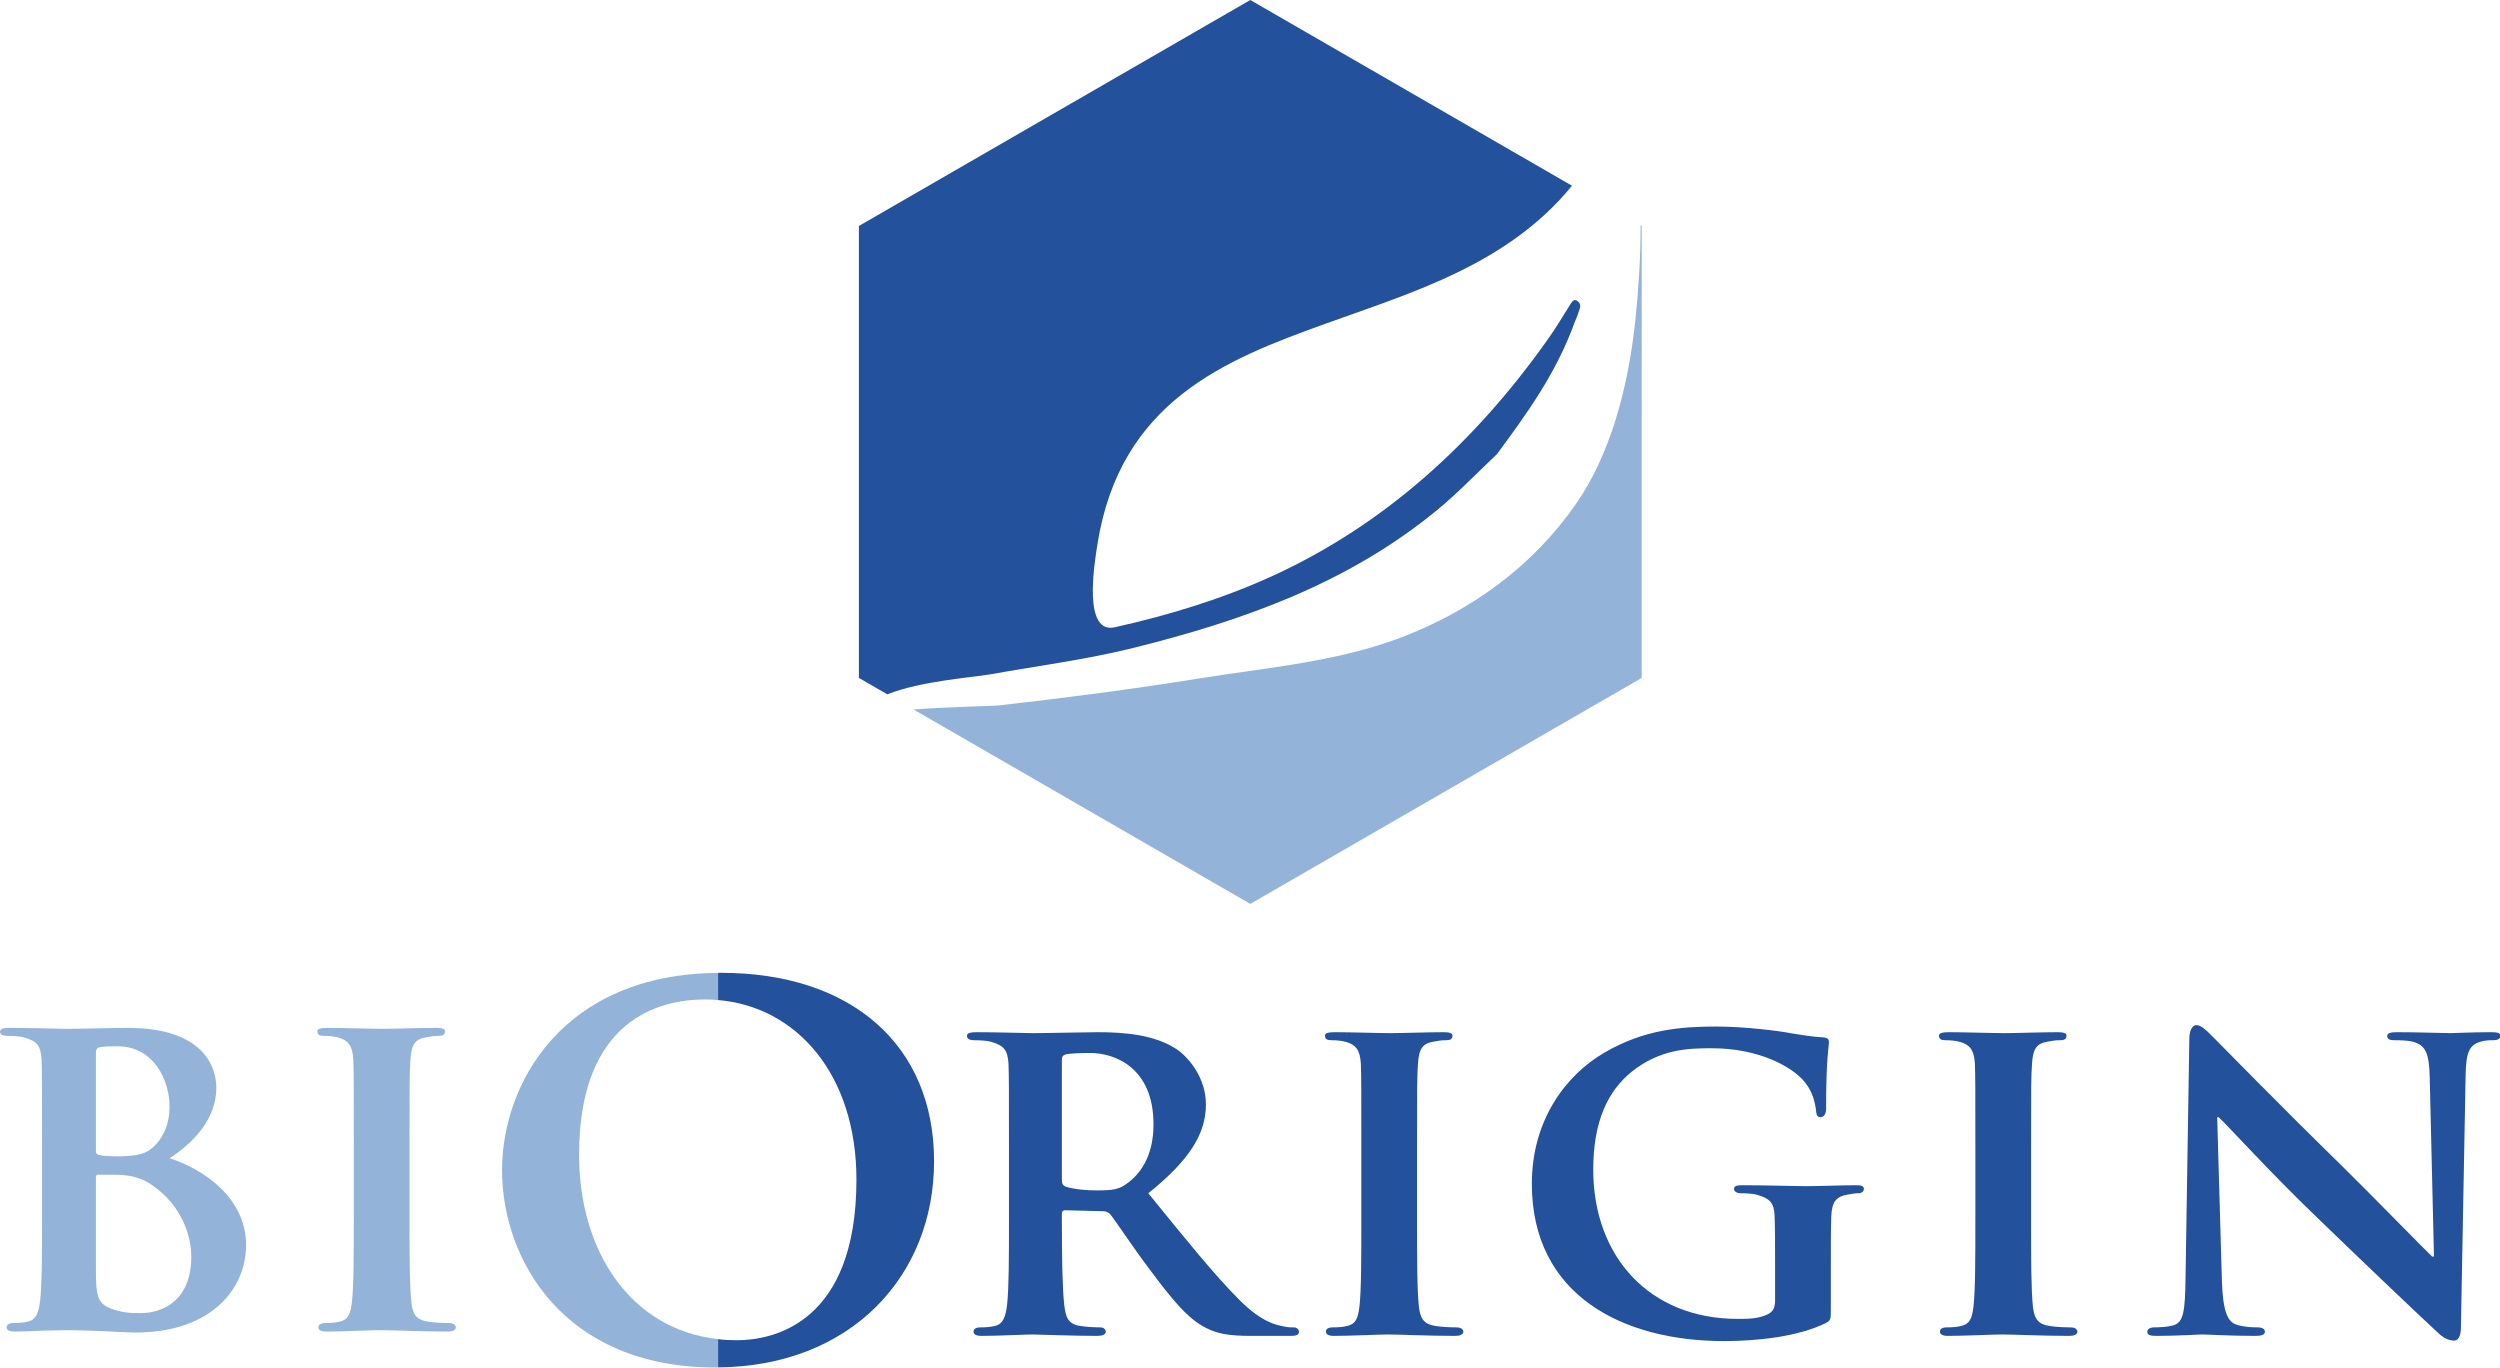 <?xml version="1.0" encoding="UTF-8"?>
<!DOCTYPE svg PUBLIC "-//W3C//DTD SVG 1.1//EN" "http://www.w3.org/Graphics/SVG/1.1/DTD/svg11.dtd">
<!-- Creator: CorelDRAW 2019 (64-Bit) -->
<svg xmlns="http://www.w3.org/2000/svg" xml:space="preserve" width="271.497mm" height="148.509mm" version="1.1" style="shape-rendering:geometricPrecision; text-rendering:geometricPrecision; image-rendering:optimizeQuality; fill-rule:evenodd; clip-rule:evenodd"
viewBox="0 0 27148.62 14850.32"
 xmlns:xlink="http://www.w3.org/1999/xlink"
 xmlns:xodm="http://www.corel.com/coreldraw/odm/2003">
 <defs>
  <style type="text/css">
   <![CDATA[
    .fil0 {fill:#94B3D9;fill-rule:nonzero}
    .fil1 {fill:#24519B;fill-rule:nonzero}
   ]]>
  </style>
 </defs>
 <g id="Layer_x0020_1">
  <g id="biorigin_logo.eps">
   <path class="fil0" d="M1041.25 13778.03c0,287.15 15.31,374.42 158.96,430.85 117.99,46.14 220.61,51.24 323.13,51.24 241.08,0 553.95,-133.29 553.95,-615.44 0,-200.05 -87.16,-543.75 -425.7,-774.56 -92.37,-66.65 -215.45,-112.84 -389.77,-112.84l-194.94 0c-15.41,0 -25.62,5.16 -25.62,30.77l0 989.97zm0 -1282.27c0,35.87 15.31,40.97 30.72,46.08 41.09,10.31 107.73,15.46 210.3,15.46 148.76,0 276.95,-15.46 353.91,-76.96 117.99,-92.37 205.14,-251.27 205.14,-461.63 0,-292.31 -174.37,-656.46 -564.15,-656.46 -61.55,0 -148.75,0 -194.94,10.26 -30.77,5.1 -40.98,25.61 -40.98,71.8l0 1051.46zm-584.77 -71.86c0,-661.62 0,-784.77 -5.11,-923.21 -10.31,-148.75 -51.28,-194.94 -194.88,-235.97 -35.93,-10.26 -112.84,-15.36 -179.53,-15.36 -46.19,0 -76.96,-15.41 -76.96,-46.19 0,-30.71 35.88,-40.97 102.58,-40.97 235.92,0 523.23,10.26 610.39,10.26 225.66,0 523.13,-10.26 676.98,-10.26 815.54,0 959.19,420.54 959.19,651.36 0,338.49 -251.33,600.13 -507.82,764.25 369.32,117.99 830.95,430.8 830.95,943.72 0,466.73 -369.32,948.88 -1200.2,948.88 -51.24,0 -205.15,-5.1 -359.01,-15.31 -153.86,-5.26 -312.93,-10.31 -384.67,-10.31 -51.29,0 -148.76,5.05 -256.44,5.05 -107.78,5.26 -220.61,10.26 -312.98,10.26 -56.39,0 -87.17,-15.31 -87.17,-46.08 0,-20.57 15.36,-46.19 71.86,-46.19 66.65,0 117.94,-5.1 158.96,-15.41 92.27,-20.46 117.94,-102.58 133.34,-230.82 20.52,-184.68 20.52,-528.28 20.52,-928.36l0 -769.35z"/>
   <path class="fil0" d="M3841.87 12423.9c0,-661.62 0,-784.77 -5.05,-923.21 -10.31,-148.75 -56.49,-200.04 -153.96,-230.81 -51.29,-15.42 -107.68,-20.52 -164.06,-20.52 -46.19,0 -71.86,-10.31 -71.86,-51.29 0,-25.61 35.99,-35.87 107.74,-35.87 169.27,0 476.99,10.26 605.23,10.26 112.79,0 405.19,-10.26 579.63,-10.26 56.39,0 92.37,10.26 92.37,35.87 0,40.98 -25.73,51.29 -71.91,51.29 -46.14,0 -82.06,5.1 -133.34,15.36 -123.04,20.52 -158.96,82.12 -169.27,235.97 -10.26,138.44 -10.26,261.59 -10.26,923.21l0 769.35c0,420.65 0,769.41 20.57,953.98 15.31,117.99 46.19,184.74 179.47,205.2 61.55,10.31 164.12,15.41 230.82,15.41 51.29,0 71.8,25.62 71.8,46.19 0,30.77 -35.93,46.08 -87.22,46.08 -297.46,0 -605.18,-15.31 -728.26,-15.31 -102.63,0 -410.34,15.31 -589.88,15.31 -56.39,0 -87.22,-15.31 -87.22,-46.08 0,-20.57 15.41,-46.19 71.81,-46.19 66.7,0 118.04,-5.1 159.06,-15.41 92.27,-20.46 117.94,-82.06 133.34,-210.3 20.46,-179.47 20.46,-528.23 20.46,-948.88l0 -769.35z"/>
   <path class="fil1" d="M7826.7 10564.06c-9.72,0 -19.34,0 -29,1.02l0 295.05c847.43,70.78 1502.72,802.32 1502.72,1950.01 0,1557.5 -900.92,1744.11 -1299.94,1744.11 -69.77,0 -137.32,-3.22 -202.78,-11.81l0 306.75c1443.8,-11.76 2345.86,-992.22 2345.86,-2238.61 0,-1254.94 -888.15,-2046.52 -2316.86,-2046.52z"/>
   <path class="fil0" d="M6288.53 12539.85c0,1053.33 563.13,1897.5 1509.17,2002.59l0 306.75c-9.62,1.13 -19.34,1.13 -28.95,1.13 -1647.57,0 -2316.86,-1171.32 -2316.86,-2143.14 0,-927.88 648.94,-2129.22 2345.81,-2142.11l0 295.05c-45.01,-4.35 -92.22,-6.45 -138.34,-6.45 -630.75,0 -1370.83,334.63 -1370.83,1686.17z"/>
   <path class="fil1" d="M11531.31 12809.33c0,46.13 10.2,61.55 40.92,76.96 97.58,30.72 230.92,40.98 343.76,40.98 179.47,0 241.02,-15.36 318.03,-71.81 138.39,-97.47 292.31,-287.2 292.31,-646.15 0,-615.55 -420.6,-774.56 -687.24,-774.56 -112.83,0 -220.5,5.1 -266.85,15.36 -30.72,10.26 -40.92,25.73 -40.92,61.6l0 1297.63zm-574.47 -338.55c0,-661.62 0,-784.71 -5.21,-923.2 -10.15,-148.81 -51.23,-194.89 -194.83,-235.92 -35.93,-10.26 -112.89,-15.36 -179.47,-15.36 -46.24,0 -76.96,-15.41 -76.96,-46.19 0,-30.77 35.87,-41.08 102.57,-41.08 235.92,0 523.18,10.31 615.55,10.31 153.81,0 564.16,-10.31 702.6,-10.31 287.15,0 615.44,25.67 856.57,184.73 128.24,87.06 318.03,307.67 318.03,600.09 0,323.08 -184.63,610.34 -625.75,964.18 400.03,492.46 718.11,887.34 989.96,1159.23 251.22,251.23 410.18,271.85 481.99,287.16 46.34,10.25 71.85,10.25 107.84,10.25 35.87,0 56.28,25.62 56.28,46.19 0,35.93 -30.72,46.19 -87.06,46.19l-430.8 0c-251.39,0 -374.53,-25.67 -492.46,-87.17 -194.89,-97.53 -364.16,-302.62 -615.49,-641.15 -179.59,-235.98 -369.27,-528.28 -425.76,-594.99 -25.67,-25.67 -51.18,-30.77 -82.12,-30.77l-405.07 -10.26c-20.52,0 -35.93,10.26 -35.93,35.88l0 61.6c0,405.24 5.1,743.63 25.61,928.31 15.31,128.24 35.88,210.3 174.43,230.81 66.7,10.26 164.06,15.36 220.5,15.36 35.93,0 56.45,25.62 56.45,46.19 0,30.83 -35.99,46.19 -92.32,46.19 -261.54,0 -636.07,-15.36 -702.65,-15.36 -87.22,0 -374.48,15.36 -554.01,15.36 -56.39,0 -87.21,-15.36 -87.21,-46.19 0,-20.57 15.41,-46.19 71.8,-46.19 66.76,0 118.05,-5.1 159.07,-15.36 92.26,-20.51 117.93,-102.57 133.34,-230.81 20.51,-184.68 20.51,-528.28 20.51,-928.31l0 -769.41z"/>
   <path class="fil1" d="M14783.25 12470.78c0,-661.62 0,-784.71 -5.21,-923.2 -10.21,-148.81 -56.34,-200.05 -153.75,-230.82 -51.34,-15.36 -107.84,-20.46 -164.17,-20.46 -46.19,0 -71.75,-10.31 -71.75,-51.4 0,-25.56 35.82,-35.87 107.68,-35.87 169.16,0 476.88,10.31 605.13,10.31 112.94,0 405.24,-10.31 579.68,-10.31 56.39,0 92.31,10.31 92.31,35.87 0,41.09 -25.61,51.4 -71.8,51.4 -46.19,0 -82.11,5.1 -133.29,15.36 -123.14,20.51 -159.01,82.11 -169.32,235.92 -10.26,138.49 -10.26,261.58 -10.26,923.2l0 769.41c0,420.54 0,769.35 20.57,953.98 15.31,117.94 46.08,184.63 179.42,205.14 61.55,10.26 164.17,15.36 230.82,15.36 51.29,0 71.8,25.62 71.8,46.19 0,30.83 -35.87,46.19 -87.11,46.19 -297.57,0 -605.29,-15.36 -728.32,-15.36 -102.74,0 -410.45,15.36 -589.93,15.36 -56.45,0 -87.17,-15.36 -87.17,-46.19 0,-20.57 15.36,-46.19 71.81,-46.19 66.65,0 117.94,-5.1 158.96,-15.36 92.37,-20.51 118.04,-82 133.39,-210.24 20.52,-179.53 20.52,-528.34 20.52,-948.88l0 -769.41z"/>
   <path class="fil1" d="M19881.77 14214.69c0,117.94 0,123.15 -56.5,153.81 -302.56,148.86 -748.89,194.94 -1102.74,194.94 -1107.96,0 -2087.55,-502.61 -2087.55,-1707.98 0,-697.54 374.42,-1184.79 789.92,-1425.81 430.8,-251.33 836.05,-282.1 1215.57,-282.1 312.93,0 707.75,51.28 800.01,71.8 92.48,15.36 251.44,41.03 359.07,46.13 51.5,5.1 61.54,20.52 61.54,51.29 0,51.29 -30.66,169.27 -30.66,718.12 0,66.65 -25.78,97.42 -61.6,97.42 -30.67,0 -41.09,-20.57 -46.03,-56.44 -10.42,-97.48 -35.98,-235.92 -154.01,-359.01 -133.4,-138.45 -471.73,-333.4 -979.6,-333.4 -246.28,0 -559.16,5.11 -871.93,256.49 -251.33,205.09 -415.5,528.28 -415.5,1061.71 0,938.57 605.13,1620.71 1569.42,1620.71 118.05,0 210.3,0 318.14,-46.18 66.65,-30.72 87.11,-76.86 87.11,-153.86l0 -400.03c0,-215.4 0,-379.58 -5.1,-512.92 -5.1,-148.75 -51.34,-194.83 -194.94,-235.92 -35.82,-10.25 -112.94,-15.41 -174.32,-15.41 -41.08,0 -71.8,-20.46 -71.8,-46.13 0,-35.93 35.93,-41.03 97.31,-41.03 235.98,0 559.16,10.2 692.56,10.2 143.6,0 379.47,-10.2 528.17,-10.2 61.6,0 92.48,5.1 92.48,41.03 0,25.67 -25.62,46.13 -56.5,46.13 -35.98,0 -71.8,5.16 -123.14,15.41 -122.94,20.52 -169.17,82.07 -174.27,235.92 -5.1,133.34 -5.1,307.83 -5.1,523.18l0 482.14z"/>
   <path class="fil1" d="M21451.35 12470.78c0,-661.62 0,-784.71 -5.1,-923.2 -10.26,-148.81 -56.44,-200.05 -154.01,-230.82 -51.19,-15.36 -107.63,-20.46 -164.06,-20.46 -46.03,0 -71.81,-10.31 -71.81,-51.4 0,-25.56 35.82,-35.87 107.63,-35.87 169.32,0 477.04,10.31 605.29,10.31 112.89,0 405.24,-10.31 579.73,-10.31 56.28,0 92.26,10.31 92.26,35.87 0,41.09 -25.56,51.4 -71.8,51.4 -46.24,0 -82.06,5.1 -133.39,15.36 -123.15,20.51 -159.12,82.11 -169.17,235.92 -10.25,138.49 -10.25,261.58 -10.25,923.2l0 769.41c0,420.54 0,769.35 20.3,953.98 15.52,117.94 46.4,184.63 179.79,205.14 61.39,10.26 164.06,15.36 230.76,15.36 51.13,0 71.81,25.62 71.81,46.19 0,30.83 -36.04,46.19 -87.17,46.19 -297.62,0 -605.29,-15.36 -728.42,-15.36 -102.69,0 -410.4,15.36 -589.78,15.36 -56.49,0 -87.16,-15.36 -87.16,-46.19 0,-20.57 15.36,-46.19 71.59,-46.19 66.7,0 118.04,-5.1 159.17,-15.36 92.27,-20.51 117.99,-82 133.34,-210.24 20.46,-179.53 20.46,-528.34 20.46,-948.88l0 -769.41z"/>
   <path class="fil1" d="M24128.73 13912.08c10.42,338.49 66.86,441.11 154.02,471.88 76.9,25.62 164.06,30.72 235.86,30.72 51.34,0 76.91,20.57 76.91,46.19 0,35.93 -40.93,46.19 -102.69,46.19 -292.31,0 -502.39,-15.36 -584.67,-15.36 -40.92,0 -256.48,15.36 -487.25,15.36 -61.6,0 -102.52,-5.11 -102.52,-46.19 0,-25.62 30.72,-46.19 71.86,-46.19 61.38,0 143.6,-5.1 205.14,-20.46 117.83,-30.83 133.4,-148.75 138.5,-528.33l41.08 -2585c0,-87.28 30.72,-148.76 76.75,-148.76 56.44,0 118.04,66.7 194.94,143.55 56.5,56.49 733.58,748.89 1390.06,1390 307.82,302.67 907.84,918.11 974.49,979.76l20.46 0 -46.02 -1938.9c-5.1,-266.69 -46.24,-343.59 -154.02,-384.67 -66.49,-25.56 -174.26,-25.56 -235.86,-25.56 -56.45,0 -71.81,-20.62 -71.81,-46.19 0,-35.93 46.03,-41.08 112.95,-41.08 235.86,0 476.82,10.31 574.41,10.31 51.12,0 220.5,-10.31 441,-10.31 47.48,0 82.66,3.06 96.3,20.89l0 40.44c-10.42,15.36 -33.89,25.94 -70.52,25.94 -46.24,0 -82.22,0 -138.65,15.36 -122.99,35.87 -158.96,112.89 -164.06,359.01l-51.18 2749.22c0,97.48 -35.99,138.39 -71.81,138.39 -77.07,0 -138.66,-46.02 -184.68,-92.21 -282.32,-261.7 -846.47,-800.23 -1318.25,-1256.71 -492.35,-471.83 -969.4,-1000.06 -1056.56,-1077.07l-15.36 0 51.18 1779.78z"/>
   <path class="fil1" d="M10755.3 7322.8c521.24,-93.5 1049.03,-160.95 1561.52,-288.98 1175.99,-293.76 2313.16,-693.09 3287.71,-1493.27 226.79,-186.13 434.56,-404.76 651.04,-608.41 322.65,-436.65 643.25,-875.36 845.93,-1435.53 12.68,-35.02 29.38,-67.3 39.96,-103.55 11.71,-40.06 41.62,-86.89 -13.05,-125.61 -36.41,-25.73 -57.84,9.88 -77.12,40.28 -77.82,122.98 -152.51,249.55 -235.38,366.79 -812.64,1150.81 -1793.36,2023.32 -2974.29,2569.38 -556.64,257.24 -1137.55,433.65 -1734.34,567.64 -347.36,78.04 -225.23,-674.94 -190.97,-893.52 244.51,-1560.07 1387.53,-2010.69 2479.79,-2403.32 949.9,-341.4 1980.95,-646.26 2674.8,-1497.84l-3493.39 -2016.87 -4250.44 2453.96 0 4907.88 309.01 178.45c359.07,-145.1 937.34,-184.95 1119.24,-217.49z"/>
   <path class="fil0" d="M17815.97 2447.14c0.81,363.36 -24.6,719.51 -57.14,1029.11 -78.25,743.52 -272.76,1461.05 -645.4,1997.38 -474.79,683.43 -1129.49,1143.03 -1834.08,1423.94 -723.11,288.22 -1486.39,346.33 -2250.16,468.93 -721.76,115.95 -1446.38,210.79 -2175.52,293.06 -78.67,8.97 -539.88,15.58 -933.03,45.01l3656.86 2111.29 4250.39 -2454.02 0 -4907.88 -11.92 -6.82z"/>
  </g>
 </g>
</svg>

